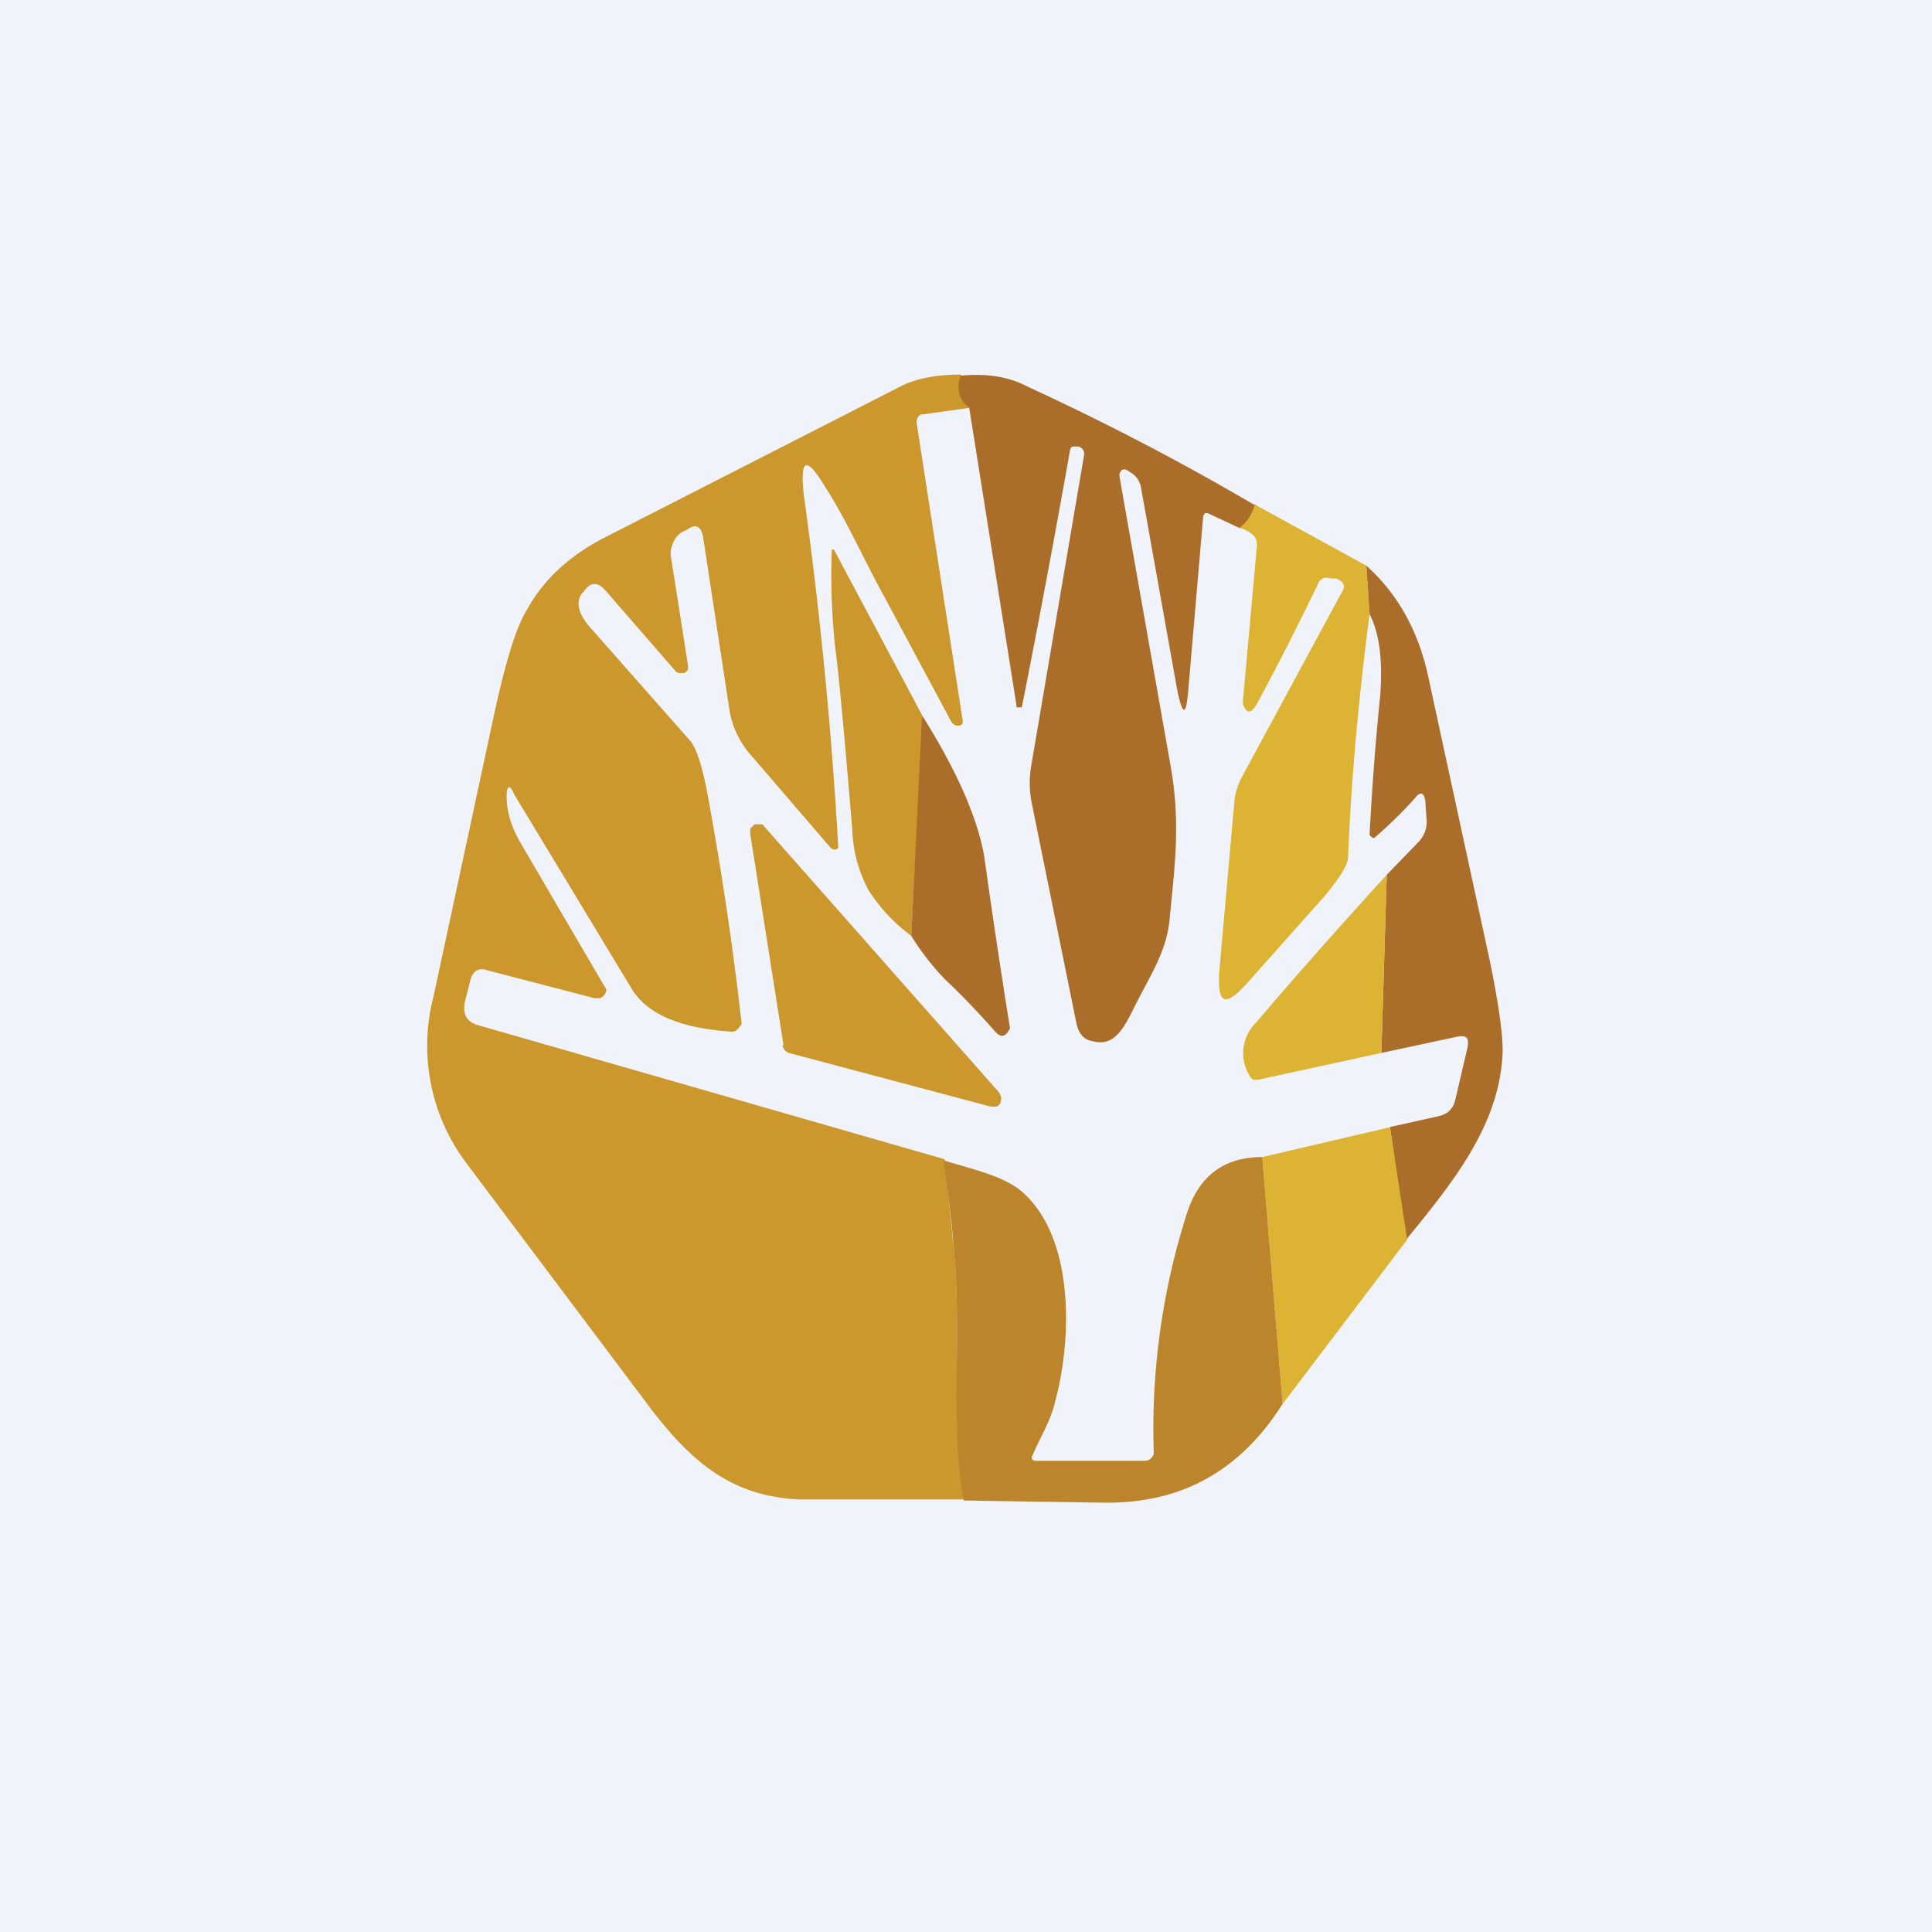 <!-- by TradingView --><svg width="18" height="18" viewBox="0 0 18 18" xmlns="http://www.w3.org/2000/svg"><path fill="#F0F3FA" d="M0 0h18v18H0z"/><path d="M8.96 3.5c-.04.13-.01.23.07.3l-.43.06c-.04 0-.06.03-.06.08l.43 2.78a.04.04 0 0 1-.01.03l-.02.01h-.02c-.03 0-.05-.02-.07-.06l-.6-1.12c-.21-.38-.36-.73-.56-1.04-.18-.3-.24-.27-.2.08a40.14 40.14 0 0 1 .32 3.28c-.02.02-.05.02-.07 0L7 7.04a.85.85 0 0 1-.2-.4l-.25-1.64c-.02-.1-.07-.12-.14-.07l-.06.03a.21.21 0 0 0-.08.1.23.23 0 0 0-.02.12l.16 1.02v.04l-.03.03h-.04a.06.06 0 0 1-.04-.01l-.66-.76c-.07-.08-.14-.08-.2.01l-.02.02c-.06.09-.03.2.1.34l.9 1.02c.06.06.12.23.17.5a30.85 30.85 0 0 1 .32 2.15l-.03.04a.1.1 0 0 1-.04.03.1.1 0 0 1-.04 0c-.31-.02-.73-.1-.91-.39l-1.1-1.82c-.04-.1-.07-.08-.07.02 0 .15.05.3.14.45a550.45 550.45 0 0 0 .79 1.35.1.1 0 0 1-.02.05.09.09 0 0 1-.04.03h-.05l-1-.26c-.08-.03-.14.01-.16.1l-.05.2c-.02.11.02.18.12.21l4.35 1.25.09.87c.07.77-.04 1.63.1 2.3H7.45c-.65-.03-1.03-.36-1.45-.93l-1.66-2.21a1.82 1.82 0 0 1-.3-1.55l.58-2.7c.1-.44.19-.74.29-.9.16-.29.4-.5.7-.66l2.8-1.43c.13-.06.3-.1.54-.1Z" fill="#CC972C"/><path d="M11.7 4.7a.41.41 0 0 1-.15.22l-.3-.14c-.02 0-.03 0-.04.03l-.14 1.63c-.02.23-.05.23-.1 0l-.34-1.9a.2.2 0 0 0-.1-.14l-.03-.02a.05.05 0 0 0-.05 0l-.02.03v.03l.47 2.66c.1.54.05.92 0 1.43-.02.32-.18.55-.32.83-.1.2-.19.4-.4.34-.08-.01-.13-.07-.15-.16l-.42-2.07a.97.97 0 0 1 0-.35l.49-2.88a.07.07 0 0 0-.01-.05.07.07 0 0 0-.05-.03h-.03c-.02 0-.03 0-.04.03a117.05 117.05 0 0 1-.45 2.4h-.05v-.02L9.03 3.8c-.1-.08-.12-.18-.08-.3.22-.02.43 0 .62.1.65.3 1.36.66 2.11 1.1Z" fill="#AB6E2A"/><path d="m12.73 5.27.03.45c-.1.77-.17 1.52-.2 2.26 0 .08-.08.2-.22.37l-.73.82c-.2.22-.27.18-.25-.12l.14-1.58a.6.6 0 0 1 .07-.23l.93-1.72c.04-.06.02-.1-.05-.13h-.05c-.06-.02-.1 0-.12.05-.18.37-.36.73-.56 1.1-.06.11-.1.12-.14.02v-.03l.13-1.44c0-.04 0-.07-.03-.1a.27.27 0 0 0-.13-.07.41.41 0 0 0 .14-.22l1.04.57Z" fill="#DCB332"/><path d="m8.6 6.68-.11 2.04c-.16-.12-.3-.27-.4-.43a1.29 1.29 0 0 1-.15-.57c-.07-.83-.12-1.4-.16-1.7a6.3 6.3 0 0 1-.03-.9h.02l.01.02.82 1.54Z" fill="#CC972C"/><path d="M12.73 5.27c.3.27.49.62.58 1.05l.57 2.63c.08.39.12.67.12.84-.02.67-.44 1.2-.9 1.76l-.15-1.05.45-.1c.09-.02.14-.07.16-.16l.11-.47c.02-.1 0-.13-.1-.11l-.7.15.05-1.66.3-.31a.27.27 0 0 0 .07-.22l-.01-.15c-.01-.09-.05-.1-.1-.03a4.2 4.2 0 0 1-.38.37.1.1 0 0 1-.04-.03 26.1 26.1 0 0 1 .1-1.31c.02-.3 0-.55-.1-.75l-.03-.45ZM8.6 6.68c.32.51.51.95.57 1.3a78.35 78.35 0 0 0 .24 1.6c-.04.08-.08.09-.13.04-.15-.17-.31-.34-.48-.5a2.48 2.48 0 0 1-.31-.4l.1-2.04Z" fill="#AB6E2A"/><path d="m7.3 9.74-.31-1.97v-.05l.04-.04h.05c.02 0 .03 0 .04.02l2.19 2.48.02.05-.01.05c-.01.01-.02.03-.04.03h-.05l-1.88-.5a.08.08 0 0 1-.04-.03.09.09 0 0 1-.02-.04Z" fill="#CC972C"/><path d="m12.92 8.15-.05 1.66-1.15.25h-.04a.08.08 0 0 1-.04-.04.4.4 0 0 1 .06-.49c.4-.47.81-.93 1.22-1.38ZM12.95 10.5l.16 1.05-1.16 1.53-.19-2.3 1.2-.28Z" fill="#DCB332"/><path d="m11.76 10.78.19 2.3c-.4.63-.95.93-1.67.92l-1.3-.02c-.13-.67-.02-1.53-.09-2.3-.02-.29-.06-.58-.1-.87.25.08.56.14.74.3.48.43.46 1.36.3 1.95-.04.18-.14.33-.21.5-.02.03 0 .05.03.05h1.02a.08.08 0 0 0 .06-.03l.02-.03a6.6 6.6 0 0 1 .3-2.22c.11-.37.35-.55.71-.55Z" fill="#BC852C"/></svg>